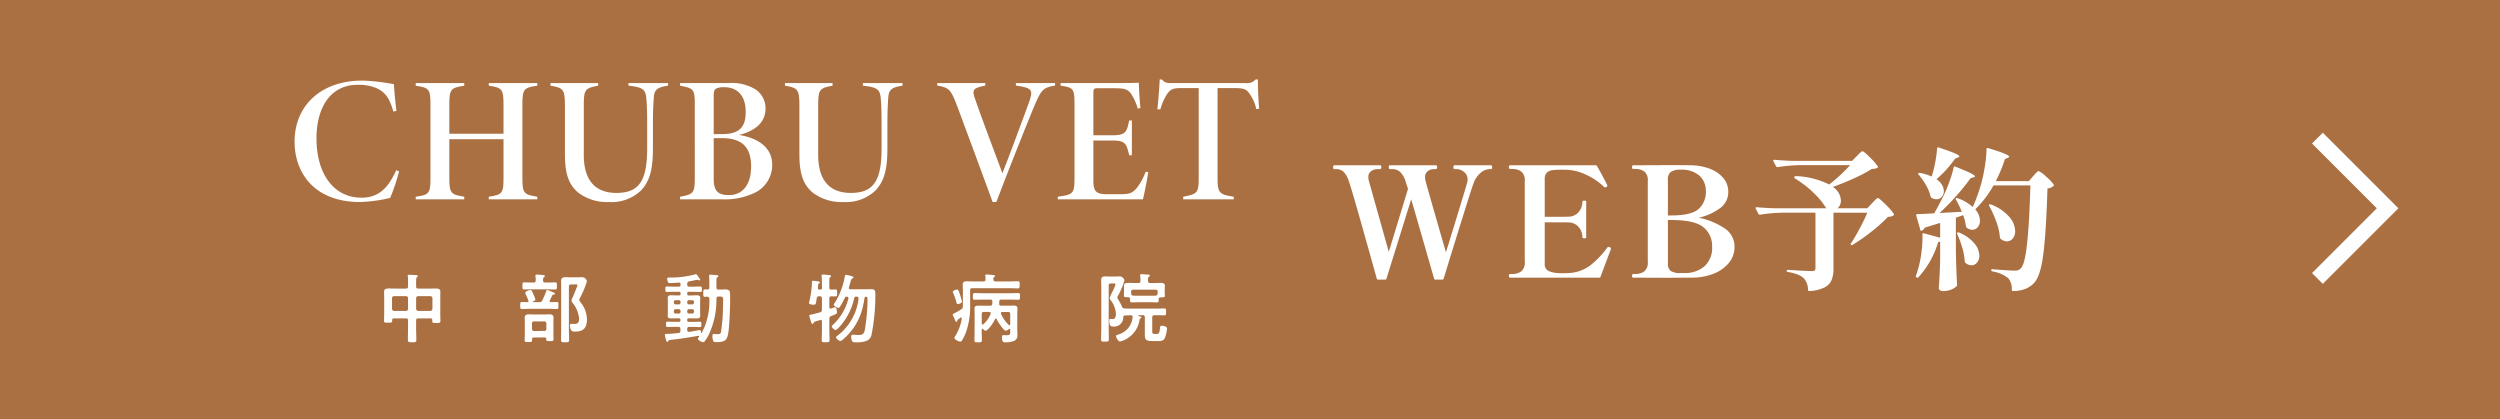 <svg xmlns="http://www.w3.org/2000/svg" width="328" height="55" viewBox="0 0 328 55"><g transform="translate(-1086 1109)"><g transform="translate(372 -1898)"><g transform="translate(714 789)"><rect width="328" height="55" fill="#ab7042"/><path d="M9.208,10.622-.707.707.707-.707l8.5,8.5,8.5-8.5L19.122.707Z" transform="translate(304.045 36.534) rotate(-90)" fill="#fff"/></g><g transform="translate(752.649 799.426)"><path d="M20.96-14.74q.16,0,.16.24,0,.26-.16.26h-.2a1.84,1.84,0,0,0-1.16.5,3.157,3.157,0,0,0-.92,1.36q-.38.98-3.92,12.5a.157.157,0,0,1-.18.14h-.9A.157.157,0,0,1,13.5.12q-2.08-7.26-3-10.4L7.26.12a.173.173,0,0,1-.18.14H6.16A.157.157,0,0,1,5.98.12Q5.32-2.26,3.97-7.05T2.32-12.64a2.962,2.962,0,0,0-.73-1.28,1.42,1.42,0,0,0-.93-.32H.4q-.14,0-.14-.26,0-.24.14-.24H6.42q.16,0,.16.24,0,.26-.16.26H6.18a1.579,1.579,0,0,0-.93.26.911.911,0,0,0-.37.8,1.826,1.826,0,0,0,.08.54l2.6,9.26,2.52-8.26q-.1-.32-.32-1A2.842,2.842,0,0,0,9-13.91a1.6,1.6,0,0,0-1.02-.33H7.7q-.14,0-.14-.26,0-.24.14-.24h6.04q.16,0,.16.24,0,.26-.16.26H13.5a1.319,1.319,0,0,0-.83.27.937.937,0,0,0-.35.79,1.488,1.488,0,0,0,.08.54q.28,1.1,2.66,9.32,2.54-8.24,2.76-9.06a1.4,1.4,0,0,0,.08-.48,1.234,1.234,0,0,0-.46-1,1.563,1.563,0,0,0-1.02-.38h-.24q-.14,0-.14-.26,0-.24.14-.24ZM36.56-4a.219.219,0,0,1,.14.22.355.355,0,0,1-.04.16,1.1,1.1,0,0,0-.06.14L35.34-.12q-.02.12-.18.12H23.48q-.16,0-.16-.26,0-.22.16-.22h.24a2.005,2.005,0,0,0,1.22-.34A1.5,1.5,0,0,0,25.4-2.1V-12.66a1.458,1.458,0,0,0-.47-1.27,2.059,2.059,0,0,0-1.21-.33h-.24q-.16,0-.16-.26,0-.22.16-.22H34.7a.2.2,0,0,1,.18.1q.4.7.79,1.43t.55,1.07l.02.08q0,.08-.14.18a.322.322,0,0,1-.14.04.249.249,0,0,1-.18-.08,8,8,0,0,0-2.27-1.55,6.551,6.551,0,0,0-2.87-.69h-.38a8.789,8.789,0,0,0-1.27.07,1.242,1.242,0,0,0-.71.33,1.152,1.152,0,0,0-.26.84v4.94h1.62q1.1,0,1.48-.02a1.716,1.716,0,0,0,1.35-.61,2.053,2.053,0,0,0,.49-1.35q0-.14.26-.14a.409.409,0,0,1,.19.03.118.118,0,0,1,.05.11V-5.3a.118.118,0,0,1-.05.11.409.409,0,0,1-.19.03q-.26,0-.26-.14a2.015,2.015,0,0,0-.49-1.34,1.729,1.729,0,0,0-1.35-.6q-.38-.02-1.48-.02H28.02v5.4a1,1,0,0,0,.43.95A3.212,3.212,0,0,0,29.8-.6q.2.02.62.02T31.1-.6a5.059,5.059,0,0,0,2.95-1.05,12.107,12.107,0,0,0,2.19-2.31.19.19,0,0,1,.16-.08A.355.355,0,0,1,36.56-4Zm3.06,4a.112.112,0,0,1-.11-.06.418.418,0,0,1-.03-.18q0-.24.14-.24h.24a2.005,2.005,0,0,0,1.22-.34,1.5,1.5,0,0,0,.46-1.28V-12.66a1.475,1.475,0,0,0-.46-1.27,2.05,2.05,0,0,0-1.22-.33h-.24a.112.112,0,0,1-.11-.06.418.418,0,0,1-.03-.18q0-.24.14-.24l4.46-.02q2.26,0,3.12.02a7.211,7.211,0,0,1,2.44.44,4.243,4.243,0,0,1,1.79,1.21,2.745,2.745,0,0,1,.67,1.83,2.586,2.586,0,0,1-1.11,2.17,7.509,7.509,0,0,1-2.77,1.23,9.363,9.363,0,0,1,3.33,1.35,2.839,2.839,0,0,1,1.37,2.45,3.261,3.261,0,0,1-.77,2.16A4.886,4.886,0,0,1,50.1-.49,7.712,7.712,0,0,1,47.32,0L44,.02Zm5.02-8.16q2.64,0,3.58-.86a2.99,2.99,0,0,0,.94-2.32,2.678,2.678,0,0,0-.83-2.03,3.52,3.52,0,0,0-2.51-.79,2.113,2.113,0,0,0-1.26.29,1.145,1.145,0,0,0-.38.97v4.74ZM46.26-.6a3.98,3.98,0,0,0,2.71-.88,3.263,3.263,0,0,0,1.01-2.6,3.109,3.109,0,0,0-1.15-2.54q-1.15-.94-4.19-.94h-.46v5.7a1.137,1.137,0,0,0,.38.99,2.283,2.283,0,0,0,1.28.27Zm22.7-15.34q.08-.08.26-.27a2.573,2.573,0,0,1,.3-.28.365.365,0,0,1,.2-.09q.16,0,.97.81a7.915,7.915,0,0,1,1.03,1.17.141.141,0,0,1-.06.2,1.874,1.874,0,0,1-.72.14,20.044,20.044,0,0,1-2.32,1.22q-1.4.64-2.8,1.14a2.249,2.249,0,0,1,1.06,1.78,1.436,1.436,0,0,1-.12.59,1.042,1.042,0,0,1-.34.43h3.92l.62-.66q.12-.12.3-.31a3.411,3.411,0,0,1,.29-.28.324.324,0,0,1,.19-.09q.16,0,1.01.85a7.546,7.546,0,0,1,1.07,1.23.141.141,0,0,1-.06.2,1.231,1.231,0,0,1-.7.18A21.612,21.612,0,0,1,70.9-6.05,22.52,22.52,0,0,1,68.4-4.3q-.12.08-.2,0a.121.121,0,0,1,0-.18q.56-.88,1.16-2t.98-2.04H65.9v7.36A3.92,3.92,0,0,1,65.66.31a1.979,1.979,0,0,1-.92.97,4.979,4.979,0,0,1-2,.48H62.7q-.1,0-.14-.14A2.19,2.19,0,0,0,62,.08a2.62,2.62,0,0,0-.77-.48,5.986,5.986,0,0,0-1.31-.34q-.16-.04-.16-.16a.115.115,0,0,1,.04-.08.163.163,0,0,1,.12-.04q2.48.16,3.16.16a.545.545,0,0,0,.36-.09.373.373,0,0,0,.1-.29V-8.52H59.12a21.442,21.442,0,0,0-2.86.26H56.2a.169.169,0,0,1-.14-.1l-.36-.7a.116.116,0,0,1-.02-.08q0-.1.14-.1,1.1.1,2.44.14h6.7a9.79,9.79,0,0,0-1.58-1.94A13.25,13.25,0,0,0,60.86-13q-.1-.06-.1-.12a.177.177,0,0,1,.2-.2,10.553,10.553,0,0,1,4.38,1.1,20.557,20.557,0,0,0,2.74-2.54H61.44a21.442,21.442,0,0,0-2.86.26h-.04a.181.181,0,0,1-.16-.1l-.36-.68L58-15.36q0-.1.14-.1,1.08.1,2.42.14h7.78Zm10.46,3.02a2.459,2.459,0,0,1,.72.75,1.6,1.6,0,0,1,.24.81,1.106,1.106,0,0,1-.28.77.9.9,0,0,1-.7.31,1.2,1.2,0,0,1-.64-.2.27.27,0,0,1-.12-.18,5.457,5.457,0,0,0-.59-1.46,8.363,8.363,0,0,0-.97-1.38q-.12-.12-.02-.2a.275.275,0,0,1,.2-.04,5.985,5.985,0,0,1,1.52.48,14.109,14.109,0,0,0,.47-1.85,16.4,16.4,0,0,0,.25-1.85q.04-.18.2-.12,1.56.52,2.14.78t.58.4q0,.06-.18.14l-.38.14A14.114,14.114,0,0,1,79.42-12.92Zm3.32,4.28a12.825,12.825,0,0,0-.76-1.58q-.08-.14.02-.2a.258.258,0,0,1,.2,0,5.929,5.929,0,0,1,1.98,1.16,23.107,23.107,0,0,0,1.22-3.5q.24-.98.41-2.14a13.982,13.982,0,0,0,.17-1.98.112.112,0,0,1,.06-.11.2.2,0,0,1,.14-.01q1.58.48,2.18.74t.6.4q0,.06-.18.14l-.38.16a19.446,19.446,0,0,1-1.2,2.9h4.34l.56-.66q.1-.1.27-.29a3.882,3.882,0,0,1,.27-.28.286.286,0,0,1,.18-.09,3.265,3.265,0,0,1,.97.72A5.659,5.659,0,0,1,94.8-12.2q.06.08-.04.18a1.368,1.368,0,0,1-.78.32q-.18,5.78-.55,8.65T92.22.7a3.221,3.221,0,0,1-1.17.79,4.731,4.731,0,0,1-1.59.27.141.141,0,0,1-.16-.16A2.207,2.207,0,0,0,88.84.08a4.512,4.512,0,0,0-2.1-.9A.194.194,0,0,1,86.6-1a.115.115,0,0,1,.04-.08.119.119,0,0,1,.12-.02q2.34.18,2.94.18a1.309,1.309,0,0,0,.43-.06.894.894,0,0,0,.33-.22q.54-.48.84-3.23t.44-7.67H86.9a13.814,13.814,0,0,1-2.4,3.14,2.311,2.311,0,0,1,.62,1.48,1.279,1.279,0,0,1-.29.86.9.9,0,0,1-.71.34,1.2,1.2,0,0,1-.74-.28.464.464,0,0,1-.1-.2,7.446,7.446,0,0,0-.36-1.44l-.96.34v4.22q.04,2.5.16,4.58a.271.271,0,0,1-.08.2,2.139,2.139,0,0,1-.7.43,2.816,2.816,0,0,1-1.08.19.6.6,0,0,1-.4-.12.36.36,0,0,1-.14-.28q.14-1.76.18-3.92V-4.72a1.124,1.124,0,0,1-.26.04,11.775,11.775,0,0,1-2.6,4.64.157.157,0,0,1-.22.02L76.8-.04a.135.135,0,0,1-.08-.2,13.9,13.9,0,0,0,.42-1.4,14.773,14.773,0,0,0,.32-1.78,14.9,14.9,0,0,0,.12-1.8v-.5a.1.1,0,0,1,.05-.09.127.127,0,0,1,.11-.01l2.16.58V-7.18l-2.02.62a.829.829,0,0,1-.4.4.081.081,0,0,1-.06.02q-.08,0-.12-.12l-.54-1.9V-8.2a.124.124,0,0,1,.14-.14q.68,0,2.22-.1.7-1.24,1.26-2.38a19.187,19.187,0,0,0,.77-1.87,15.93,15.93,0,0,0,.53-1.79q.04-.18.22-.08,1.46.58,2.01.86t.55.42q0,.06-.08.09a.429.429,0,0,1-.1.03l-.38.1a28.832,28.832,0,0,1-1.84,2.29,29.256,29.256,0,0,1-2.24,2.29Zm3.6-.76q-.08-.14.02-.2a.307.307,0,0,1,.22,0,6.108,6.108,0,0,1,2.4,1.64,2.951,2.951,0,0,1,.76,1.84,1.5,1.5,0,0,1-.31.98.956.956,0,0,1-.77.38,1.336,1.336,0,0,1-.84-.34.271.271,0,0,1-.08-.2,7.983,7.983,0,0,0-.47-2.04A14.383,14.383,0,0,0,86.34-9.4Zm-4.2,3.68q-.06-.14.04-.2a.258.258,0,0,1,.2,0A5.22,5.22,0,0,1,84.4-4.48a2.6,2.6,0,0,1,.64,1.58,1.389,1.389,0,0,1-.3.92.927.927,0,0,1-.74.36,1.24,1.24,0,0,1-.8-.34.271.271,0,0,1-.08-.2,7.6,7.6,0,0,0-.32-1.77A13.811,13.811,0,0,0,82.14-5.72Z" transform="translate(136 26)" fill="#fff"/><path d="M137.78,39.082a24.7,24.7,0,0,1-1.168,3.493,19.463,19.463,0,0,1-3.956.539c-5.971,0-8.585-3.811-8.585-7.917,0-4.736,3.467-8.017,8.908-8.017a26.464,26.464,0,0,1,4.121.478c.072,1.156.212,2.538.337,3.5l-.406.086c-.453-1.584-.957-2.525-2.272-3.094a5.959,5.959,0,0,0-2.407-.415c-3.741,0-5.408,3.211-5.408,7.025,0,4.578,2.194,7.784,5.913,7.784,2.338,0,3.532-1.379,4.548-3.594Z" transform="translate(-124.071 -27.034)" fill="#fff"/><path d="M167.512,28.091c-1.794.25-1.958.456-1.958,2.52v9.544c0,2.068.181,2.216,1.958,2.5V43h-6.368v-.343c1.81-.258,1.935-.487,1.935-2.5V35.107H155.97v5.047c0,2.049.2,2.231,1.958,2.5V43H151.56v-.343c1.771-.234,1.935-.439,1.935-2.5V30.611c0-2.122-.186-2.239-1.935-2.52v-.343h6.368v.343c-1.763.273-1.958.431-1.958,2.52V34.39h7.109V30.611c0-2.066-.185-2.264-1.935-2.52v-.343h6.368Z" transform="translate(-135.667 -27.274)" fill="#fff"/><path d="M197.572,28.091c-1.788.236-1.821.794-1.891,1.847-.039.655-.094,1.482-.094,3.359v2.9c0,2.365-.219,4.211-1.534,5.611a5.577,5.577,0,0,1-4.229,1.546,6.257,6.257,0,0,1-3.982-1.193c-1.334-1.09-1.8-2.553-1.8-5.086V30.892c0-2.286-.14-2.512-1.892-2.8v-.343H188.4v.343c-1.783.328-1.885.515-1.885,2.8V37.16c0,3.263,1.421,5,4.289,5,3.112,0,4.027-1.774,4.027-5.92V33.287c0-1.867-.039-2.716-.1-3.435-.086-1.166-.335-1.572-2.35-1.761v-.343h5.194Z" transform="translate(-148.572 -27.274)" fill="#fff"/><path d="M219.258,34.548c2.452.391,4.375,1.61,4.375,3.911a4.021,4.021,0,0,1-2.113,3.59,9,9,0,0,1-4.413.952h-5.563V42.66c1.748-.313,1.935-.493,1.935-2.462V30.459c0-1.951-.235-2.039-1.935-2.368v-.342h6.292a6.018,6.018,0,0,1,3.646.853,2.981,2.981,0,0,1,1.274,2.5c0,2.152-1.93,3.09-3.5,3.45m-2.2-.11c2.326,0,3.1-.966,3.1-2.906,0-2.128-1.072-3.245-2.8-3.245a2.251,2.251,0,0,0-1.074.179c-.285.148-.325.467-.325,1.2v4.773Zm-1.1,5.851c0,1.669.617,2.151,2.03,2.151,1.66,0,2.879-1.242,2.879-3.761,0-2.4-1.071-3.711-3.807-3.711h-1.1Z" transform="translate(-160.97 -27.274)" fill="#fff"/><path d="M250.779,28.091c-1.788.236-1.821.794-1.891,1.847-.039.655-.094,1.482-.094,3.359v2.9c0,2.365-.219,4.211-1.534,5.611a5.576,5.576,0,0,1-4.229,1.546,6.259,6.259,0,0,1-3.982-1.193c-1.334-1.09-1.8-2.553-1.8-5.086V30.892c0-2.286-.141-2.512-1.892-2.8v-.343H241.6v.343c-1.782.328-1.886.515-1.886,2.8V37.16c0,3.263,1.421,5,4.29,5,3.112,0,4.027-1.774,4.027-5.92V33.287c0-1.867-.039-2.716-.1-3.435-.086-1.166-.334-1.572-2.35-1.761v-.343h5.194Z" transform="translate(-171.017 -27.274)" fill="#fff"/><path d="M285.365,28.076c-1.633.243-1.852.617-2.8,2.864-.849,2.036-3.162,7.831-4.907,12.414h-.481c-1.488-4.106-3.556-9.607-4.678-12.651-.794-2.089-1.031-2.369-2.587-2.627v-.327h6.3v.327c-1.71.3-1.715.67-1.372,1.669.48,1.456,2.542,6.97,3.616,9.832.847-2.119,2.51-6.613,3.452-9.2.623-1.706.523-2-1.681-2.3v-.327h5.142Z" transform="translate(-185.59 -27.274)" fill="#fff"/><path d="M309.135,39.407c-.117.8-.54,2.949-.7,3.561H297.265v-.343c2.035-.282,2.191-.415,2.191-2.446V30.553c0-2.079-.1-2.25-1.824-2.5v-.343h6.946c2.2,0,3.043-.015,3.32-.047.016.867.109,2.435.21,3.329l-.359.062a6.689,6.689,0,0,0-.911-1.992c-.431-.565-.865-.673-2.249-.673h-2.04c-.542,0-.619.086-.619.62v5.552h2.5c1.764,0,1.884-.443,2.2-1.939h.352v4.565h-.352c-.353-1.475-.456-1.939-2.179-1.939H301.93v5.2c0,1.618.45,1.833,1.856,1.848H305.5c1.294,0,1.623-.2,2.209-.92a8.509,8.509,0,0,0,1.09-2.04Z" transform="translate(-197.13 -27.24)" fill="#fff"/><path d="M332.838,30.818a5.294,5.294,0,0,0-.827-1.934c-.4-.618-.7-.826-1.976-.826h-2.277V39.877c0,1.928.21,2.14,2.122,2.437v.343h-6.634v-.343c1.837-.359,2.037-.487,2.037-2.437V28.059h-2.431c-1.116,0-1.373.315-1.7.758a7.124,7.124,0,0,0-.9,2.032h-.391c.134-1.268.251-2.733.306-3.921h.3c.358.458.651.475,1.374.475h9.591a1.481,1.481,0,0,0,1.317-.475h.3c0,1.023.048,2.605.165,3.835Z" transform="translate(-206.662 -26.928)" fill="#fff"/><path d="M148.856,76.968c-.188,0-.278.079-.278.278v1.02c0,.505.03,1.011.03,1.516,0,.308-.119.317-.555.317s-.554-.01-.554-.327c0-.5.02-1,.02-1.506v-1.02c0-.2-.08-.278-.268-.278h-1.585c-.179,0-.228.079-.228.228V77.3c0,.238-.119.228-.535.228-.4,0-.534.009-.534-.228s.02-.505.02-.763V74.105c0-.208-.01-.416-.01-.634,0-.387.3-.426.614-.426.3,0,.6.01.9.01h1.358c.188,0,.268-.08.268-.278v-.6a5.136,5.136,0,0,0-.03-.7.3.3,0,0,1-.01-.1c0-.119.09-.129.189-.129.188,0,.674.029.882.039.089.01.257.01.257.129,0,.069-.05.1-.119.149-.1.079-.109.307-.109.614v.6c0,.2.089.278.278.278h1.387c.3,0,.594-.01.892-.01.317,0,.624.039.624.426,0,.218-.01.426-.01.634v2.457c0,.258.02.516.02.773,0,.228-.128.228-.534.228s-.535.009-.535-.228V77.2c0-.158-.069-.228-.228-.228Zm-1.337-2.645c0-.179-.1-.257-.268-.278h-1.556a.271.271,0,0,0-.277.278v1.386a.277.277,0,0,0,.277.278h1.556a.263.263,0,0,0,.268-.278Zm3.2,0a.277.277,0,0,0-.277-.278h-1.585a.277.277,0,0,0-.278.278v1.386a.284.284,0,0,0,.278.278h1.585a.284.284,0,0,0,.277-.278Z" transform="translate(-132.633 -45.621)" fill="#fff"/><path d="M177.763,74.823a.373.373,0,0,0,.4-.218c.2-.426.357-.793.525-1.229.02-.069.059-.158.139-.158a3.816,3.816,0,0,1,.585.238c.218.089.406.149.406.257s-.089.109-.179.119a.155.155,0,0,0-.148.079c-.118.228-.228.456-.337.684a.273.273,0,0,0-.02.088.138.138,0,0,0,.149.139c.258,0,.515-.02.772-.02.238,0,.228.109.228.466s0,.456-.228.456c-.337,0-.683-.03-1.02-.03h-2.516c-.337,0-.674.03-1.02.03-.228,0-.228-.1-.228-.456s-.01-.466.228-.466.476.02.713.02c.089-.009.139-.05.139-.139,0-.029-.01-.049-.01-.079a8.457,8.457,0,0,0-.346-.812.488.488,0,0,1-.069-.188c0-.208.585-.386.674-.386.178,0,.257.247.416.614.01.02.02.049.04.089a2.54,2.54,0,0,1,.2.555c0,.139-.2.218-.308.257a.056.056,0,0,0-.03.05c0,.03.02.039.05.039Zm.783-2.576h.327c.327,0,.664-.02.991-.02.238,0,.218.119.218.466s.01.465-.218.465c-.337,0-.664-.02-.991-.02h-2.1c-.327,0-.654.02-.981.02-.238,0-.228-.089-.228-.465,0-.357-.01-.466.218-.466.336,0,.664.02.99.02h.258c.188,0,.257-.069.277-.257a3.443,3.443,0,0,0-.039-.545v-.1c0-.119.079-.139.168-.139a6.852,6.852,0,0,1,.782.06c.109.01.287.02.287.138,0,.069-.059.11-.119.149-.129.089-.129.218-.119.436,0,.188.089.257.278.257m-.04,7.213h-1.456c-.169,0-.218.069-.228.218,0,.059.01.109.01.158,0,.218-.109.218-.505.218-.327,0-.476,0-.476-.208,0-.228.02-.456.02-.683v-1.7c0-.208-.01-.406-.01-.615,0-.357.248-.426.565-.426.208,0,.426.02.644.02h1.377c.208,0,.426-.02.634-.02.308,0,.565.069.565.426,0,.208-.02.406-.02.615v1.585c0,.209.02.535.02.674,0,.218-.139.209-.495.209-.416,0-.476,0-.466-.288,0-.128-.06-.178-.179-.178m-.079-.861a.262.262,0,0,0,.277-.268v-.723a.262.262,0,0,0-.277-.268H177.09a.252.252,0,0,0-.277.268v.723a.252.252,0,0,0,.277.268Zm3.507-6.1c-.188,0-.277.079-.277.267V78.32c0,.486.029.961.029,1.447,0,.317-.1.317-.535.317-.4,0-.525,0-.525-.317,0-.486.02-.961.02-1.447V72.9c0-.277-.009-.564-.009-.852,0-.406.218-.5.585-.5.257,0,.525.02.793.02h.723c.208,0,.416-.02.614-.02a.658.658,0,0,1,.674.545,13.205,13.205,0,0,1-.951,2.249.7.7,0,0,0-.06.188c0,.09.1.209.149.278a3.63,3.63,0,0,1,.862,2.278c0,1.1-.456,1.6-1.555,1.6a.793.793,0,0,1-.456-.088,1.294,1.294,0,0,1-.218-.723c0-.149.069-.209.218-.209s.267.02.406.02c.486,0,.575-.327.575-.744a3.8,3.8,0,0,0-.852-2.021.592.592,0,0,1-.139-.3,1.028,1.028,0,0,1,.06-.238c.208-.435.485-1.159.683-1.634a.353.353,0,0,0,.03-.139c0-.119-.169-.119-.248-.119Z" transform="translate(-145.667 -45.606)" fill="#fff"/><path d="M211.231,76.908c-.129,0-.188.05-.188.189v.089a.164.164,0,0,0,.188.188h.6c.287,0,.575-.02.862-.02.218,0,.208.118.208.356s0,.347-.218.347c-.287,0-.575-.02-.852-.02h-.515a.242.242,0,0,0-.277.278v.119c0,.139.059.248.218.248h.039c.366-.04.842-.139,1.2-.208a1,1,0,0,1,.188-.02c.169,0,.169.219.169.337.009.039.029.06.049.06s.03-.01.04-.029a8.751,8.751,0,0,0,1-4.478c0-.188-.069-.258-.268-.268-.1,0-.208.009-.307.009-.227,0-.218-.138-.218-.475,0-.367-.009-.495.218-.495.06,0,.248.009.307.009.2,0,.268-.079.268-.267v-.694c0-.247,0-.406-.02-.634,0-.04-.01-.129-.01-.188,0-.128.079-.158.188-.158s.426.03.554.039c.268.02.475.01.475.159,0,.069-.069.1-.119.139-.129.069-.139.158-.139.515v.832c0,.188.079.257.278.278.307,0,.624-.029.931-.029.386,0,.575.158.584.554.03.812-.029,2.536-.079,3.368-.159,2.487-.179,2.992-1.645,2.992-.425,0-.475-.04-.545-.337a2.2,2.2,0,0,1-.049-.436c0-.129.01-.3.178-.3.039,0,.109.01.149.01a2.6,2.6,0,0,0,.268.02c.287,0,.456-.01.535-.287a23.1,23.1,0,0,0,.257-3.3c.039-1.288.079-1.347-.406-1.347h-.178c-.189,0-.268.069-.278.257a10.63,10.63,0,0,1-1.07,4.884,6.725,6.725,0,0,1-.466.723c-.059.08-.1.119-.2.119-.238,0-.694-.268-.694-.456,0-.069.1-.178.139-.238.02-.02.02-.03.02-.06,0-.049-.039-.089-.119-.079-.614.109-1.228.208-1.843.307-.594.089-1.209.158-1.784.228-.178.02-.238.039-.3.148-.03.06-.06.109-.129.109-.109,0-.139-.179-.188-.337a4.335,4.335,0,0,1-.129-.574c0-.11.04-.13.307-.13.228,0,.991-.059,1.477-.119.2-.02.257-.109.257-.3v-.227c0-.188-.079-.278-.267-.278h-.554c-.287,0-.575.02-.863.02-.218,0-.208-.12-.208-.347s-.01-.356.208-.356c.287,0,.575.02.863.02h.634c.139,0,.188-.06.188-.188V77.1c0-.129-.049-.189-.188-.189H209.6c-.228,0-.446.01-.674.01-.258,0-.446-.05-.446-.347,0-.158.02-.317.02-.486V74.729c0-.168-.02-.327-.02-.5,0-.287.189-.347.446-.347.218,0,.445.02.674.02h.376c.139,0,.188-.06.188-.188v-.1c0-.129-.049-.188-.188-.188h-.733c-.287,0-.575.02-.862.02-.228,0-.208-.129-.208-.356s-.01-.357.208-.357c.287,0,.575.02.862.02h.693c.158,0,.228-.07.228-.238V72.44c0-.149-.059-.228-.217-.218-.357.02-.843.059-1.2.059a.226.226,0,0,1-.238-.139,1.477,1.477,0,0,1-.1-.426c0-.149.129-.159.308-.159h.128a12.085,12.085,0,0,0,3.309-.436h.039c.069,0,.168.119.357.406.158.228.188.257.188.317s-.07.09-.1.09a.43.43,0,0,1-.159-.05.306.306,0,0,0-.128-.03c-.05,0-.912.188-1.051.208-.189.049-.257.119-.257.317v.1a.243.243,0,0,0,.277.278h.575c.287,0,.575-.02.862-.02.228,0,.208.129.208.357s.01.356-.208.356c-.287,0-.575-.02-.862-.02h-.664a.164.164,0,0,0-.188.188v.1a.164.164,0,0,0,.188.188h.4c.227,0,.445-.02.674-.02.257,0,.446.06.446.357,0,.158-.02.317-.02.486v1.357c0,.168.02.327.02.486,0,.287-.189.347-.436.347-.228,0-.456-.01-.683-.01Zm-1.3-1.822a.221.221,0,0,0,.228-.238v-.089a.213.213,0,0,0-.228-.228h-.406a.221.221,0,0,0-.238.228v.089a.229.229,0,0,0,.238.238Zm.228.852a.213.213,0,0,0-.228-.228h-.406a.221.221,0,0,0-.238.228v.109a.223.223,0,0,0,.238.238h.406a.216.216,0,0,0,.228-.238Zm.882-1.09a.229.229,0,0,0,.238.238h.406a.229.229,0,0,0,.238-.238v-.089a.221.221,0,0,0-.238-.228h-.406a.221.221,0,0,0-.238.228Zm.238.862a.221.221,0,0,0-.238.228v.109a.223.223,0,0,0,.238.238h.406a.223.223,0,0,0,.238-.238v-.109a.221.221,0,0,0-.238-.228Z" transform="translate(-159.526 -45.571)" fill="#fff"/><path d="M242.5,72.3a8.3,8.3,0,0,0-.039-.881c0-.03-.01-.06-.01-.09,0-.109.09-.139.179-.139.109,0,.773.069.9.089.069.01.168.03.168.119,0,.06-.05.079-.119.139-.1.079-.109.287-.109.614v.743c0,.179.069.268.268.278.149-.01.4-.02.535-.02.227,0,.218.119.218.456s.009.456-.218.456c-.1,0-.4-.01-.535-.01a.233.233,0,0,0-.268.268V75.47c.01.1.05.2.169.2a.225.225,0,0,0,.079-.02c.039-.009.1-.039.168-.059a1.742,1.742,0,0,1,.327-.109c.139,0,.179.119.2.228a3.044,3.044,0,0,1,.06.416c0,.209-.08.238-.486.407-.079.029-.179.069-.278.109a.333.333,0,0,0-.238.356v1.377c0,.466.03.931.03,1.4,0,.287-.1.3-.515.3-.387,0-.515,0-.515-.287,0-.466.029-.941.029-1.407v-1.03c-.01-.109-.05-.209-.168-.209a.188.188,0,0,0-.079.02c-.149.05-.277.089-.377.119-.436.138-.426.138-.485.277a.137.137,0,0,1-.128.109c-.11,0-.149-.119-.209-.317a.912.912,0,0,0-.039-.13c-.03-.1-.178-.554-.178-.624,0-.119.158-.129.287-.158.267-.049.852-.2,1.119-.287a.307.307,0,0,0,.257-.357V74.321c0-.188-.079-.277-.277-.277h-.089c-.2,0-.287.069-.317.267-.118.683-.079.842-.416.842-.158,0-.6-.03-.6-.248a1.345,1.345,0,0,1,.069-.268,11.47,11.47,0,0,0,.317-2.476.132.132,0,0,1,.149-.149c.109,0,.535.06.674.08.069,0,.218.029.218.128,0,.06-.05.1-.1.129-.109.069-.109.109-.129.307,0,.069-.02.168-.02.287-.01.159.06.228.218.228h.069c.168,0,.238-.069.238-.238Zm3.527.654c0,.169.168.169.208.169h1.873c.3,0,.594-.01.9-.01.505,0,.5.317.5.734a26.3,26.3,0,0,1-.485,5.161,1.112,1.112,0,0,1-.773.921,3.628,3.628,0,0,1-1.229.159c-.356,0-.486-.01-.585-.218a1.291,1.291,0,0,1-.1-.515c0-.208.069-.268.228-.268.228,0,.465.04.7.04.495,0,.743-.119.852-.624a24.331,24.331,0,0,0,.367-3.993v-.1c0-.149-.01-.268-.168-.308h-.05c-.129,0-.168.109-.188.218a10.347,10.347,0,0,1-.505,2.1,7.763,7.763,0,0,1-2.12,3.121c-.02.02-.05.039-.08.069-.138.128-.327.3-.456.3-.158,0-.564-.3-.564-.486,0-.079.089-.148.158-.188a7.124,7.124,0,0,0,2.794-4.874c0-.188-.06-.268-.248-.268h-.049a.236.236,0,0,0-.277.218,8.127,8.127,0,0,1-1.664,3.438c-.119.149-.594.713-.773.713-.149,0-.505-.287-.505-.465,0-.09.119-.179.188-.238a7.152,7.152,0,0,0,2-3.409v-.069c0-.139-.1-.179-.218-.188-.139.01-.2.029-.257.158a11.2,11.2,0,0,1-.575,1.07c-.06.1-.129.247-.258.247s-.614-.267-.614-.406a.36.36,0,0,1,.089-.2,9.618,9.618,0,0,0,1.337-3.378c.04-.238.06-.357.2-.357a7.919,7.919,0,0,1,.8.2c.069.03.149.06.149.149,0,.069-.089.109-.149.149-.129.069-.149.129-.248.485-.039.149-.1.367-.188.664a.238.238,0,0,0-.02.079" transform="translate(-173.312 -45.599)" fill="#fff"/><path d="M274.759,73.469c0-.307-.02-.615-.02-.922,0-.386.188-.466.545-.466.316,0,.634.02.96.02h1.218c.179-.02.258-.07.268-.258a3.288,3.288,0,0,0-.029-.446.246.246,0,0,1-.01-.079c0-.119.088-.129.178-.129.128,0,.694.05.852.069.079,0,.267.01.267.119,0,.06-.039.079-.128.139-.1.079-.1.178-.1.317.009.188.079.247.267.267h1.783c.407,0,.823-.029,1.159-.029.249,0,.238.119.238.465s0,.476-.238.476c-.386,0-.773-.03-1.159-.03h-4.824c-.2,0-.278.089-.278.277v1.882a9.963,9.963,0,0,1-.574,3.7,6.171,6.171,0,0,1-.516,1.03.2.2,0,0,1-.187.119c-.277,0-.783-.287-.783-.5,0-.069.08-.168.109-.228a6.189,6.189,0,0,0,.862-2.309c0-.089-.048-.129-.1-.129a.135.135,0,0,0-.08.03c-.11.089-.228.168-.337.257-.06.04-.06.09-.08.168s-.04.129-.119.129-.168-.208-.277-.475c-.04-.089-.08-.188-.129-.287a.511.511,0,0,1-.069-.208c0-.079.149-.128.317-.218.268-.148.535-.287.782-.456.188-.119.209-.2.228-.416Zm-.674,1.6c-.119,0-.139-.069-.209-.346q-.029-.089-.059-.208c-.069-.238-.228-.664-.327-.9a.481.481,0,0,1-.05-.168c0-.149.436-.287.565-.287.158,0,.238.247.386.693a7.17,7.17,0,0,1,.248.931c0,.158-.476.287-.555.287m6.886,3.359c-.011-.06-.03-.109-.09-.109a.147.147,0,0,0-.09.04.9.9,0,0,1-.4.208c-.287,0-1.051-1.189-1.209-1.535a.106.106,0,0,0-.1-.069.13.13,0,0,0-.108.069c-.289.674-.992,1.535-1.238,1.535a.512.512,0,0,1-.288-.178l-.039-.04a.093.093,0,0,0-.08-.039c-.07,0-.1.059-.1.119v.376c0,.327.02.664.02,1,0,.267-.089.277-.486.277s-.486,0-.486-.277c0-.337.02-.674.02-1V76.372c0-.257-.01-.495-.01-.723,0-.327.219-.376.495-.376s.546.01.823.01h.714c.179,0,.268-.06.3-.248,0-.1.01-.2.01-.3-.01-.188-.08-.257-.268-.257h-.98c-.357,0-.714.02-1.071.02-.247,0-.238-.119-.238-.436s-.01-.436.238-.436c.357,0,.713.02,1.071.02h3.566c.367,0,.723-.02,1.079-.02.238,0,.228.119.228.436s0,.436-.228.436c-.356,0-.713-.02-1.079-.02h-1.14c-.188,0-.268.069-.277.267,0,.089-.01.188-.01.278.01.188.089.258.268.258h.793c.276,0,.554-.01.831-.01s.505.04.505.376c0,.228-.02.456-.02.713v2.15c0,.209.02.416.02.625a.75.75,0,0,1-.456.772,3.035,3.035,0,0,1-1.119.179c-.227,0-.456.01-.456-.674,0-.228.06-.268.2-.268.12,0,.238.01.346.01.545,0,.536-.129.536-.456Zm-2.557-2.16c0-.129-.1-.169-.208-.169h-.694c-.2,0-.277.08-.277.268V77.62c.01.07.029.139.109.139a.146.146,0,0,0,.089-.04,3.417,3.417,0,0,0,.97-1.367.184.184,0,0,0,.01-.079m2.457,1.576c.069,0,.088-.06.1-.119V76.372c0-.188-.09-.268-.278-.268h-.743c-.1,0-.2.04-.2.159,0,.03.01.05.01.079a4.75,4.75,0,0,0,1.02,1.466.148.148,0,0,0,.09.04" transform="translate(-187.077 -45.599)" fill="#fff"/><path d="M314.067,76.5c-.188.02-.257.079-.277.278v1.833c0,.287.069.347.356.347h.228c.327,0,.367-.2.446-.8.02-.2.03-.278.228-.278.228,0,.684.09.684.377a4.428,4.428,0,0,1-.287,1.228c-.2.426-.575.406-.971.406h-.614c-.9,0-1.04-.159-1.04-.892v-2.22c0-.2-.079-.278-.277-.278h-.465c-.04,0-.119,0-.119.06,0,.03.03.039.05.05l.039.01.02.01c.139.04.307.069.307.168,0,.069-.1.109-.158.139s-.069.07-.089.139a3.415,3.415,0,0,1-1.427,2.348,3.054,3.054,0,0,1-1.14.525c-.257,0-.515-.564-.515-.7s.128-.168.238-.2a2.588,2.588,0,0,0,1.932-2.3v-.029a.2.2,0,0,0-.208-.218c-.248.01-.505.02-.763.02-.159.02-.218.05-.257.208a1.194,1.194,0,0,1-1.268,1.259c-.317,0-.565-.04-.565-.773,0-.129.02-.228.169-.228a1.4,1.4,0,0,1,.208.02h.069c.347,0,.426-.377.426-.654a3.237,3.237,0,0,0-.7-1.843.5.5,0,0,1-.119-.268,5.867,5.867,0,0,1,.346-.8,2.157,2.157,0,0,0,.109-.228,4.563,4.563,0,0,0,.307-.743c0-.138-.138-.138-.238-.138h-.377c-.2,0-.277.079-.277.277V78.2c0,.476.02.961.02,1.437,0,.316-.089.327-.515.327-.4,0-.505-.01-.505-.317,0-.486.029-.971.029-1.447V72.726c0-.277-.02-.554-.02-.832,0-.4.218-.485.575-.485.248,0,.486.02.734.02h.445c.2,0,.406-.02.595-.02a.67.67,0,0,1,.713.545A10.6,10.6,0,0,1,309.271,74a.386.386,0,0,0-.059.179.514.514,0,0,0,.089.218,6.572,6.572,0,0,1,.515.97c.089.209.188.239.4.248.357.02.713.02,1.07.02h2.982c.367,0,.733-.02,1.1-.02.238,0,.238.1.238.446s0,.456-.238.456c-.367,0-.733-.02-1.1-.02Zm-.832-4.488c.02.188.1.268.277.268h.6c.257,0,.515-.02.772-.02s.565.039.565.376c0,.13-.021.317-.021.5V73.5c0,.149.021.317.021.436,0,.228-.139.218-.546.218-.177,0-.267.08-.267.248v.138c0,.188-.02.278-.247.278-.308,0-.615-.02-.922-.02h-1.407c-.317,0-.624.02-.941.02-.258,0-.228-.158-.238-.426-.009-.178-.089-.257-.257-.257-.426,0-.554.01-.554-.218,0-.109.02-.287.02-.426v-.357c0-.178-.01-.346-.01-.5,0-.327.278-.376.535-.376s.525.02.792.02h.565c.2,0,.277-.08.277-.278v-.119a5.058,5.058,0,0,0-.039-.545c0-.03-.01-.069-.01-.09,0-.119.09-.128.179-.128.228,0,.644.039.882.059.079.01.218.02.218.129,0,.069-.069.1-.128.149-.109.1-.119.218-.119.416ZM314.5,73.43c0-.2-.079-.277-.277-.277H311.3c-.2,0-.278.079-.278.277v.089a.866.866,0,0,0,.01.159c.02.188.089.227.277.257.248.01.5.01.753.01h1.407c.247,0,.495.009.733-.01.188-.01.267-.069.3-.257Z" transform="translate(-201.267 -45.571)" fill="#fff"/></g></g></g></svg>